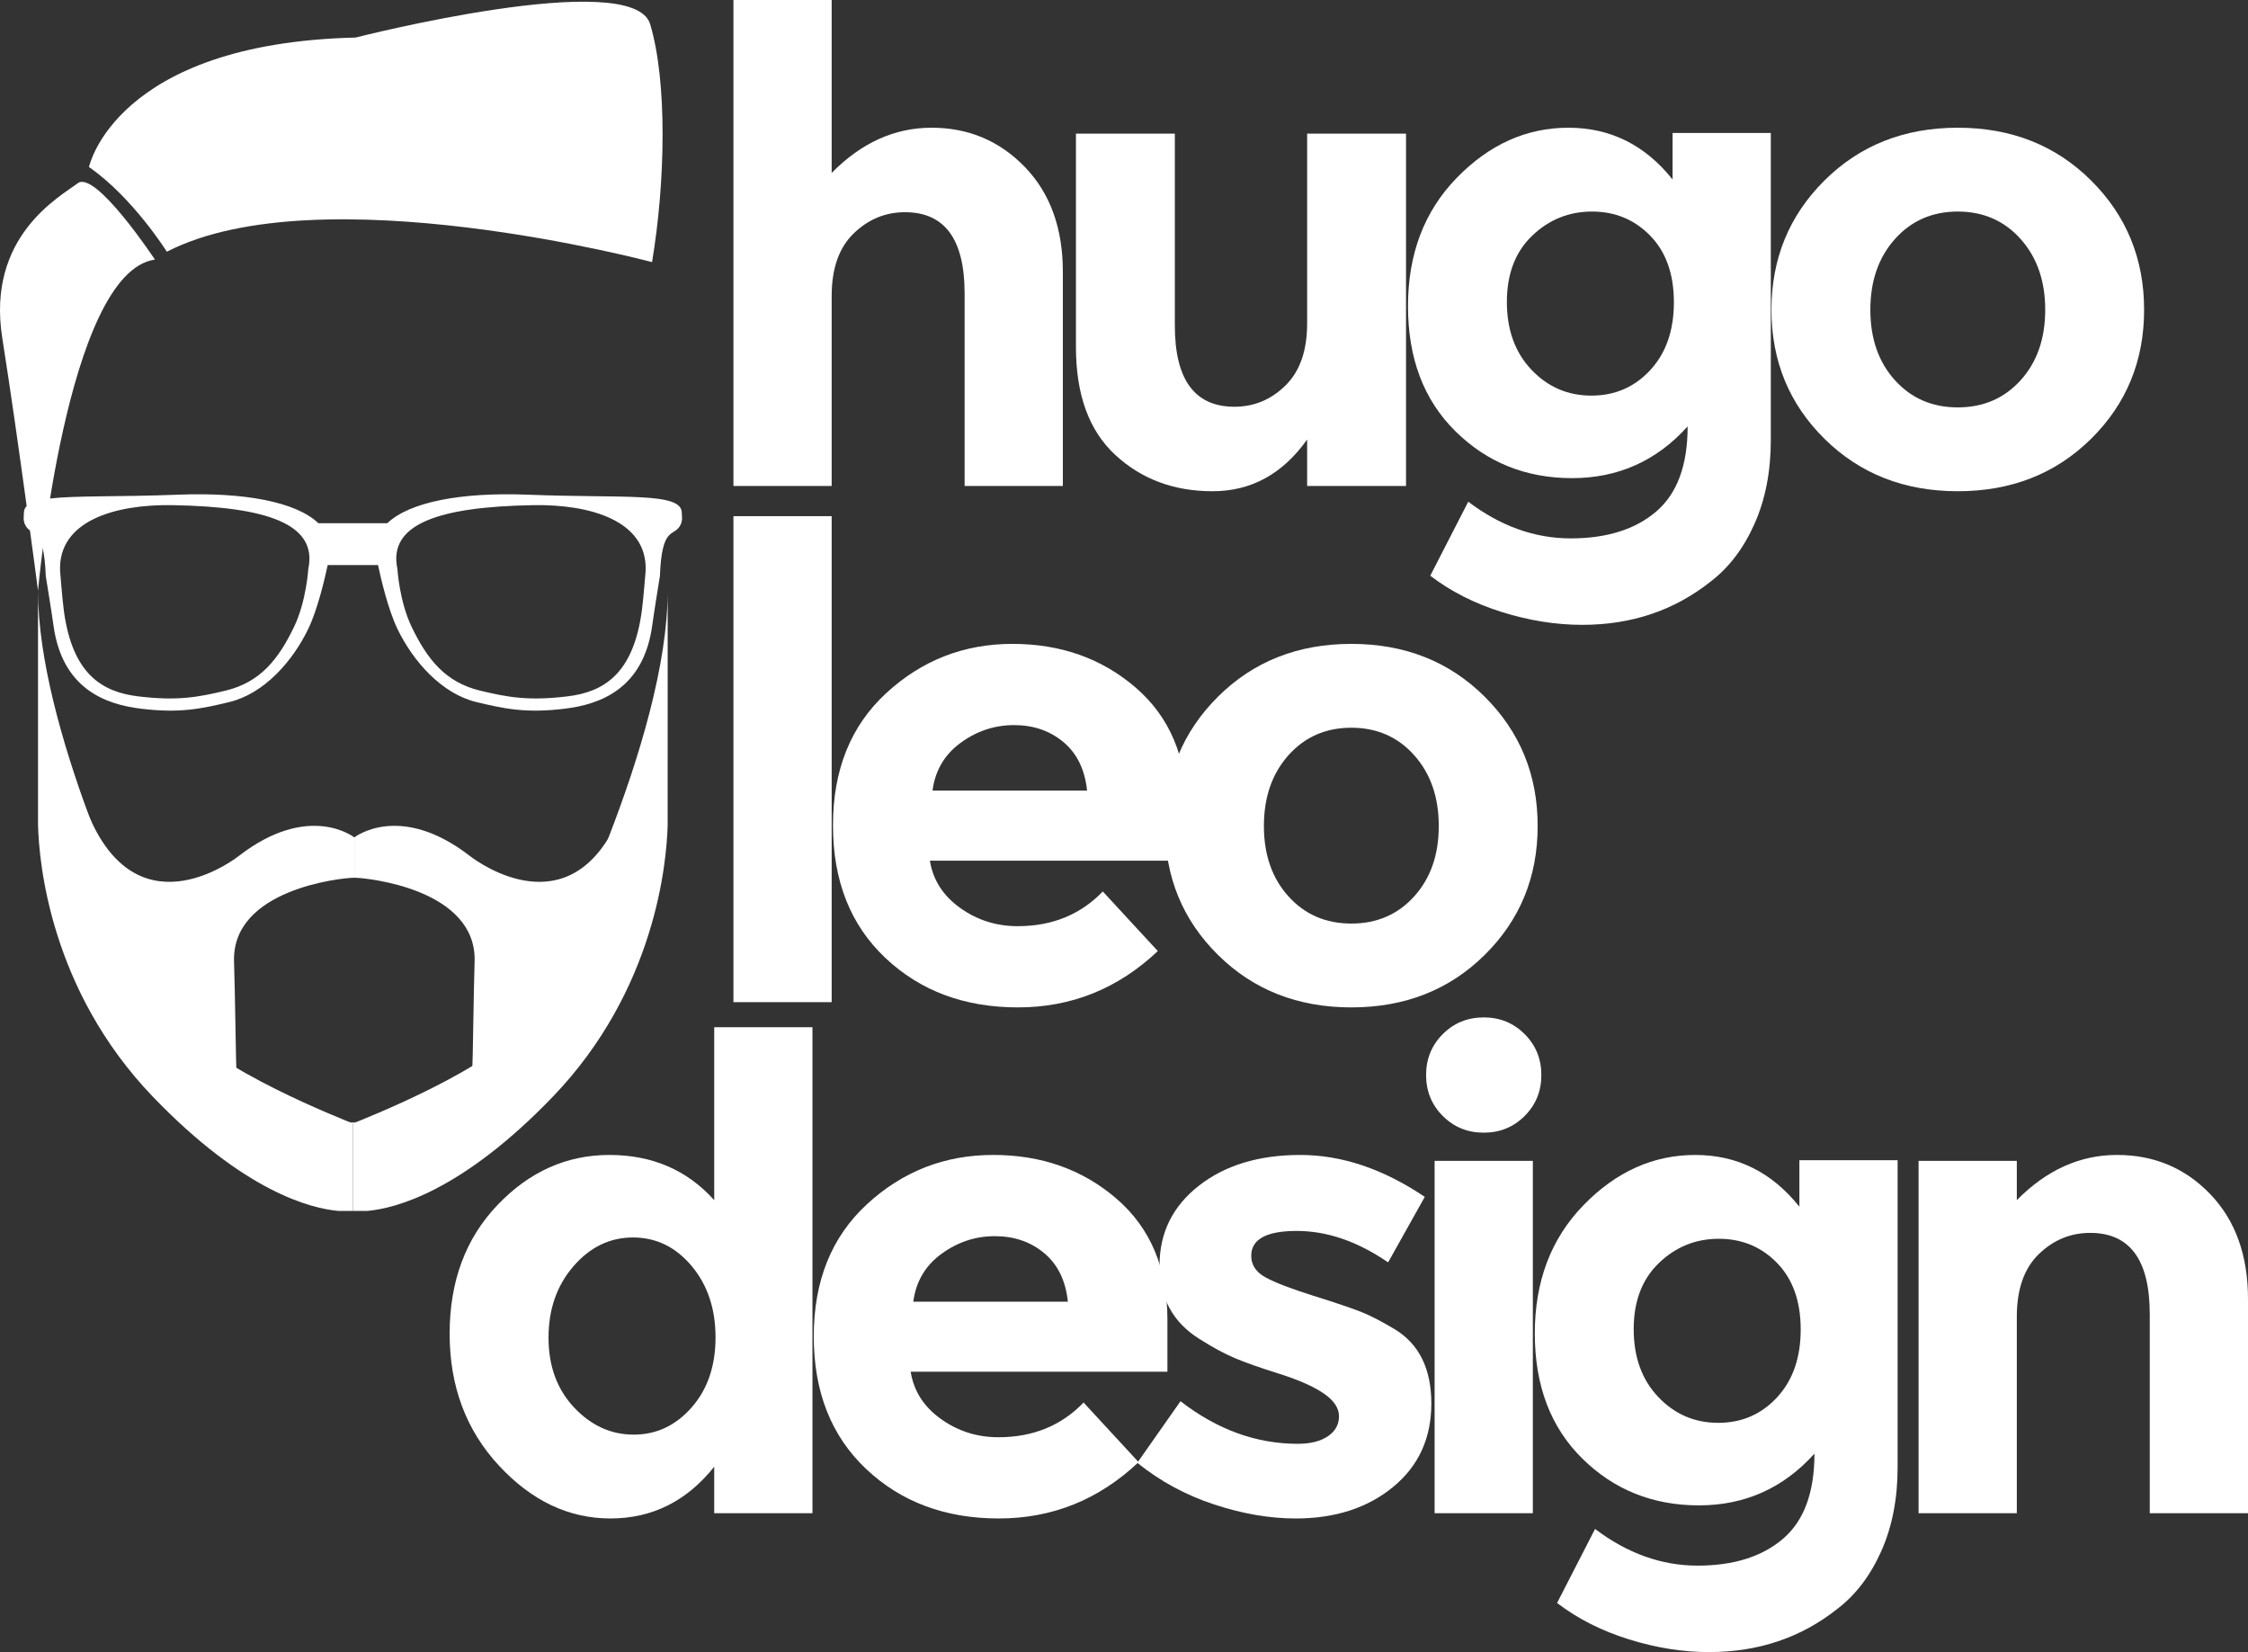 <!-- Generator: Adobe Illustrator 21.1.0, SVG Export Plug-In  -->
<svg version="1.1"
	 xmlns="http://www.w3.org/2000/svg" xmlns:xlink="http://www.w3.org/1999/xlink" xmlns:a="http://ns.adobe.com/AdobeSVGViewerExtensions/3.0/"
	 x="0px" y="0px" width="919.114px" height="675.398px" viewBox="0 0 919.114 675.398"
	 style="enable-background:new 0 0 919.114 675.398;" xml:space="preserve">
<rect x="0" y="0" width="919.114" height="675.398" fill="#333333" stroke="none"/>
<style type="text/css">
	.st0{fill:#FFFFFF;}
</style>
<defs>
</defs>
<g>
	<g>
		<path class="st0" d="M15.546,241.508c0,0,11.466-130.209,47.797-135.385c0,0-24.314-36.712-31.559-31.217
			S-5.662,96.606,0.936,138.234S15.546,241.508,15.546,241.508z"/>
		<path class="st0" d="M36.38,68.282c0,0,10.593-50.571,108.99-52.93c0,0,113.412-28.955,120.454-5.47s6.252,64.49,0.77,97.277
			c0,0-135.975-36.358-198.381-4.247C68.213,102.912,54.325,80.731,36.38,68.282z"/>
	</g>
	<g>
		<path class="st0" d="M278.748,209.626c0-8.56-23.72-5.84-62.99-7.39c-27.09-1.07-48.33,2.95-57.41,11.67h-28.17
			c-9.07-8.72-30.31-12.74-57.4-11.67c-23.71,0.94-41.75,0.32-52.32,1.56c-4.73,0.56-7.97,1.48-9.55,3.09
			c-0.75,0.75-1.13,1.66-1.13,2.74c0,1.37-0.54,3.25,0.78,5.44c0.51,0.84,1.09,1.36,1.71,1.8c1.8,1.26,3.89,1.79,5.22,7.43
			c0.59,2.53,1.03,6.09,1.23,11.22c0,0,2.44,14.98,3.12,19.99c3.5,26.06,21.21,32.45,35.77,34.22c15.94,1.95,24.89,0,36.17-2.72
			c14.26-3.44,25.91-16.72,32.27-29.94c3.79-7.86,6.7-20.3,7.93-26.05h20.58c1.22,5.75,4.14,18.19,7.92,26.05
			c6.37,13.22,18.02,26.5,32.28,29.94c11.27,2.72,20.22,4.67,36.16,2.72c14.56-1.77,32.28-8.16,35.78-34.22
			c0.67-5.01,3.11-19.99,3.11-19.99c0.78-20.45,5.51-16.04,8.16-20.45C279.288,212.876,278.748,210.996,278.748,209.626z
			 M126.048,232.566c0,0-0.78,13.22-5.83,23.72c-6.36,13.22-13.74,22.61-28,26.06c-11.28,2.72-19.83,4.27-35.78,2.33
			c-14.56-1.78-26.83-8.94-30.33-35c-0.67-5.01-1.55-16.33-1.55-16.33c-0.78-20.45,22.55-27.22,45.88-26.83
			C109.328,207.156,129.938,214.286,126.048,232.566z M263.978,233.346c0,0-0.89,11.32-1.56,16.33c-3.5,26.06-15.77,33.22-30.33,35
			c-15.95,1.94-24.5,0.39-35.78-2.33c-14.26-3.45-21.63-12.84-28-26.06c-5.05-10.5-5.83-23.72-5.83-23.72
			c-3.89-18.28,16.72-25.41,55.61-26.05C241.418,206.126,264.748,212.896,263.978,233.346z"/>
	</g>
	<path class="st0" d="M144.267,459.266v35.79h-5.82c-11.32-0.98-38.53-7.81-75.88-46.63c-42.12-43.77-46.64-96.01-47.02-111.23
		v-95.69c0,27.44,9.55,61.57,21.06,92.67c0.02,0.05,0.05,0.1,0.07,0.15c14.44,39.01,31.98,73.23,37.64,83.48
		c3.35,6.06,12.09,12.63,22.3,18.71c0.81,0.48,1.63,0.96,2.46,1.44c0.56,0.32,1.12,0.64,1.689,0.96
		c15.4,8.69,32.85,16.05,40.08,18.99c0.8,0.32,1.47,0.59,2,0.81C143.767,459.076,144.267,459.266,144.267,459.266z"/>
	<path class="st0" d="M272.988,241.506l-0.01,95.69c-0.38,15.22-4.9,67.46-47.02,111.23c-37.35,38.82-64.55,45.65-75.88,46.63
		h-5.811v-35.79c0,0,0.5-0.19,1.43-0.56c0.52-0.21,1.19-0.48,1.98-0.8c7.39-3,25.49-10.64,41.15-19.6c0.78-0.44,1.56-0.89,2.32-1.35
		c0.01,0,0.02-0.01,0.03-0.02c0.66-0.38,1.31-0.77,1.95-1.16c9.68-5.87,17.85-12.15,21.08-17.97c5.25-9.48,20.67-39.51,34.39-74.87
		C261.548,309.606,272.988,271.556,272.988,241.506z"/>
	<path class="st0" d="M144.867,342.346v16.49c0,0-0.15,0-0.42,0.01c-4.86,0.09-49.67,4.62-48.76,34.24
		c0.45,14.68,0.69,35.4,0.82,39.54v0.11c0,0.17,0.01,0.33,0.02,0.5c0.05,1.71,0.08,2.7,0.09,3.28c0.03,0.81,0.03,0.81,0.03,0.81
		l-2.73,3.4c0,0-21.16-3.66-25.34-3.4c-3.5,0.22-18.62-46.14-23.53-61.48l-4.95,0.06l-6.13-48.56c0.84,2.44,1.72,4.71,2.64,6.83
		c0.02,0.05,0.05,0.1,0.07,0.15c20.91,47.86,61.12,15.48,61.12,15.48C126.438,327.756,144.867,342.346,144.867,342.346z"/>
	<path class="st0" d="M255.778,327.346l-6.14,48.56l-4.95-0.06c-4.91,15.34-20.03,61.7-23.53,61.48c-4.18-0.26-25.34,3.4-25.34,3.4
		l-2.73-3.4c0,0,0,0,0.04-1.55c0.02-0.55,0.05-1.31,0.08-2.34c0-0.01,0.01-0.02,0-0.03c0.02-0.67,0.04-1.45,0.07-2.36
		c0.14-4.44,0.37-24.97,0.77-37.96c0.91-29.62-43.9-34.15-48.76-34.24c-0.271-0.01-0.42-0.01-0.42-0.01v-16.49
		c0,0,18.43-14.59,47.07,7.46c0,0,34.98,28.17,56.66-6.87C251.208,338.716,253.637,333.566,255.778,327.346z"/>
</g>
<path class="st0" d="M145.697,458.706c-0.93,0.37-1.43,0.56-1.43,0.56s-0.5-0.19-1.42-0.55c0.46,0.1,0.93,0.15,1.42,0.15
	C144.758,458.866,145.238,458.816,145.697,458.706z"/>
<g>
	<path class="st0" d="M340.035,121.03v77.652H299.87V0h40.165v70.689c12.137-12.316,25.747-18.476,40.834-18.476
		c15.083,0,27.802,5.355,38.157,16.065c10.351,10.711,15.53,24.995,15.53,42.844v87.56h-40.165v-78.724
		c0-22.133-8.125-33.203-24.367-33.203c-8.032,0-15.04,2.904-21.02,8.703C343.023,101.262,340.035,109.783,340.035,121.03z"/>
	<path class="st0" d="M534.432,132.276V54.624h40.433v144.059h-40.433v-19.012c-9.999,14.104-22.895,21.153-38.692,21.153
		s-29.053-4.953-39.764-14.86s-16.065-24.589-16.065-44.048V54.624h40.433v78.456c0,22.137,8.121,33.203,24.366,33.203
		c8.033,0,14.995-2.9,20.887-8.703C531.487,151.781,534.432,143.347,534.432,132.276z"/>
	<path class="st0" d="M690.005,174.316c-12.678,14.104-28.43,21.152-47.261,21.152c-18.836,0-34.723-6.38-47.663-19.145
		c-12.944-12.761-19.413-29.811-19.413-51.144c0-21.329,6.648-38.826,19.949-52.482c13.296-13.656,28.517-20.484,45.654-20.484
		c17.137,0,31.328,7.054,42.574,21.153V54.355h40.165v125.584c0,12.852-2.233,24.274-6.693,34.273
		c-4.465,9.996-10.443,17.849-17.94,23.564c-14.819,11.781-32.312,17.672-52.482,17.672c-10.711,0-21.647-1.74-32.802-5.221
		c-11.158-3.481-20.932-8.436-29.32-14.861l15.53-30.258c13.208,9.995,27.179,14.994,41.905,14.994
		c14.728,0,26.375-3.66,34.944-10.979C685.721,201.804,690.005,190.206,690.005,174.316z M684.382,123.574
		c0-11.514-3.214-20.572-9.64-27.179c-6.427-6.603-14.372-9.907-23.831-9.907c-9.464,0-17.631,3.305-24.501,9.907
		c-6.874,6.606-10.31,15.622-10.31,27.044c0,11.427,3.348,20.664,10.042,27.715c6.693,7.054,14.86,10.576,24.5,10.576
		s17.673-3.48,24.1-10.443C681.168,144.326,684.382,135.088,684.382,123.574z"/>
	<path class="st0" d="M876.637,126.653c0,20.886-7.229,38.471-21.689,52.75c-14.459,14.284-32.626,21.421-54.49,21.421
		c-21.869,0-40.031-7.137-54.491-21.421c-14.459-14.279-21.688-31.864-21.688-52.75s7.229-38.513,21.688-52.884
		c14.46-14.367,32.622-21.556,54.491-21.556c21.864,0,40.031,7.188,54.49,21.556C869.408,88.141,876.637,105.768,876.637,126.653z
		 M764.71,126.653c0,11.782,3.347,21.38,10.041,28.784c6.694,7.41,15.263,11.113,25.706,11.113c10.442,0,19.012-3.703,25.705-11.113
		c6.694-7.404,10.042-17.002,10.042-28.784s-3.348-21.421-10.042-28.919c-6.693-7.498-15.263-11.246-25.705-11.246
		c-10.443,0-19.012,3.748-25.706,11.246S764.71,114.871,764.71,126.653z"/>
</g>
<g>
	<path class="st0" d="M340.035,409.699H299.87V211.017h40.165V409.699z"/>
	<path class="st0" d="M473.381,388.814c-16.246,15.354-35.304,23.027-57.168,23.027c-21.869,0-39.943-6.736-54.224-20.217
		c-14.283-13.477-21.421-31.551-21.421-54.223c0-22.668,7.271-40.7,21.823-54.089c14.547-13.388,31.73-20.083,51.545-20.083
		s36.638,5.983,50.475,17.941c13.831,11.961,20.752,28.383,20.752,49.269v21.421H380.199c1.246,7.857,5.354,14.285,12.317,19.279
		c6.962,5,14.814,7.498,23.563,7.498c14.1,0,25.705-4.729,34.81-14.191L473.381,388.814z M434.823,303.396
		c-5.535-4.641-12.275-6.963-20.217-6.963c-7.944,0-15.221,2.41-21.822,7.23c-6.606,4.82-10.443,11.338-11.515,19.547h63.193
		C443.567,314.643,440.354,308.04,434.823,303.396z"/>
	<path class="st0" d="M628.685,337.67c0,20.887-7.229,38.471-21.689,52.75c-14.459,14.285-32.626,21.422-54.49,21.422
		c-21.869,0-40.031-7.137-54.491-21.422c-14.459-14.279-21.688-31.863-21.688-52.75c0-20.885,7.229-38.512,21.688-52.884
		c14.46-14.367,32.622-21.556,54.491-21.556c21.864,0,40.031,7.188,54.49,21.556C621.455,299.158,628.685,316.785,628.685,337.67z
		 M516.758,337.67c0,11.781,3.347,21.381,10.041,28.785c6.694,7.41,15.263,11.113,25.706,11.113
		c10.442,0,19.012-3.703,25.705-11.113c6.694-7.404,10.042-17.004,10.042-28.785s-3.348-21.421-10.042-28.918
		c-6.693-7.498-15.263-11.246-25.705-11.246c-10.443,0-19.012,3.748-25.706,11.246C520.105,316.249,516.758,325.889,516.758,337.67z
		"/>
</g>
<g>
	<path class="st0" d="M249.574,620.773c-17.049,0-32.266-7.23-45.654-21.689c-13.388-14.459-20.082-32.4-20.082-53.82
		c0-21.422,6.515-38.961,19.547-52.617c13.028-13.656,28.291-20.484,45.788-20.484c17.493,0,31.772,6.16,42.843,18.477v-70.691
		h40.165v198.684h-40.165v-19.012C280.769,613.725,266.619,620.773,249.574,620.773z M224.27,546.869
		c0,11.607,3.481,21.113,10.443,28.518c6.962,7.41,15.083,11.113,24.366,11.113c9.28,0,17.18-3.703,23.697-11.113
		c6.515-7.404,9.774-16.957,9.774-28.65c0-11.689-3.26-21.422-9.774-29.188c-6.518-7.766-14.505-11.648-23.965-11.648
		c-9.464,0-17.585,3.93-24.366,11.783C227.658,525.541,224.27,535.268,224.27,546.869z"/>
	<path class="st0" d="M465.525,597.746c-16.246,15.354-35.304,23.027-57.168,23.027c-21.869,0-39.943-6.736-54.224-20.217
		c-14.283-13.477-21.421-31.551-21.421-54.223c0-22.668,7.271-40.701,21.823-54.088c14.547-13.389,31.73-20.084,51.545-20.084
		s36.638,5.984,50.475,17.941c13.831,11.961,20.752,28.383,20.752,49.27v21.42H372.342c1.246,7.857,5.354,14.285,12.317,19.279
		c6.962,5,14.814,7.498,23.563,7.498c14.1,0,25.705-4.729,34.81-14.191L465.525,597.746z M426.966,512.328
		c-5.535-4.641-12.275-6.963-20.217-6.963c-7.944,0-15.221,2.41-21.822,7.23c-6.606,4.82-10.443,11.338-11.515,19.547h63.193
		C435.71,523.574,432.497,516.973,426.966,512.328z"/>
	<path class="st0" d="M585.215,573.781c0,14.191-5.222,25.57-15.664,34.139c-10.443,8.568-23.697,12.854-39.764,12.854
		c-10.711,0-21.869-1.92-33.471-5.758c-11.606-3.836-22.049-9.504-31.329-17.002l17.673-25.17
		c14.995,11.605,30.969,17.404,47.931,17.404c5.175,0,9.279-1.025,12.317-3.08c3.033-2.049,4.552-4.773,4.552-8.166
		c0-3.389-2.101-6.514-6.293-9.371c-4.196-2.854-10.267-5.531-18.208-8.033c-7.945-2.498-14.016-4.641-18.208-6.428
		c-4.196-1.781-8.97-4.371-14.325-7.766c-10.891-6.781-16.334-16.822-16.334-30.123c0-13.297,5.355-24.141,16.065-32.533
		c10.711-8.389,24.543-12.586,41.504-12.586c16.958,0,33.915,5.715,50.876,17.137l-14.995,26.777
		c-12.497-8.568-24.948-12.852-37.354-12.852c-12.409,0-18.609,3.393-18.609,10.174c0,3.75,1.962,6.695,5.891,8.836
		c3.925,2.143,10.443,4.645,19.547,7.498c9.104,2.857,15.572,5.047,19.413,6.561c3.837,1.52,8.435,3.883,13.79,7.096
		C580.215,549.459,585.215,559.588,585.215,573.781z"/>
	<path class="st0" d="M589.898,456.23c-4.552-4.553-6.828-10.129-6.828-16.736c0-6.602,2.276-12.182,6.828-16.734
		s10.129-6.828,16.735-6.828c6.603,0,12.184,2.275,16.735,6.828c4.553,4.553,6.828,10.133,6.828,16.734
		c0,6.607-2.275,12.184-6.828,16.736c-4.552,4.553-10.133,6.828-16.735,6.828C600.027,463.059,594.45,460.783,589.898,456.23z
		 M626.716,618.631h-40.165V474.572h40.165V618.631z"/>
	<path class="st0" d="M741.854,594.264c-12.678,14.105-28.43,21.154-47.261,21.154c-18.836,0-34.723-6.381-47.663-19.145
		c-12.944-12.762-19.413-29.811-19.413-51.145c0-21.328,6.648-38.826,19.949-52.482c13.296-13.656,28.517-20.484,45.654-20.484
		c17.137,0,31.328,7.055,42.574,21.154v-19.012h40.165v125.582c0,12.854-2.233,24.275-6.693,34.275
		c-4.465,9.994-10.443,17.848-17.94,23.562c-14.819,11.783-32.312,17.674-52.482,17.674c-10.711,0-21.647-1.74-32.802-5.223
		c-11.158-3.48-20.932-8.434-29.32-14.859l15.53-30.258c13.208,9.994,27.179,14.994,41.905,14.994
		c14.728,0,26.375-3.66,34.944-10.979C737.57,621.752,741.854,610.154,741.854,594.264z M736.231,543.523
		c0-11.516-3.214-20.572-9.64-27.18c-6.427-6.602-14.372-9.906-23.831-9.906c-9.464,0-17.631,3.305-24.501,9.906
		c-6.874,6.607-10.31,15.623-10.31,27.045c0,11.426,3.348,20.664,10.042,27.715c6.693,7.053,14.86,10.576,24.5,10.576
		s17.673-3.48,24.1-10.443C733.017,564.275,736.231,555.037,736.231,543.523z"/>
	<path class="st0" d="M824.592,538.301v80.33h-40.165V474.572h40.165v16.066c12.137-12.316,25.793-18.477,40.968-18.477
		c15.171,0,27.89,5.355,38.157,16.066c10.263,10.711,15.396,24.994,15.396,42.844v87.559h-40.165v-81.4
		c0-22.133-8.125-33.203-24.367-33.203c-8.032,0-15.04,2.902-21.02,8.701C827.579,518.533,824.592,527.055,824.592,538.301z"/>
</g>
</svg>